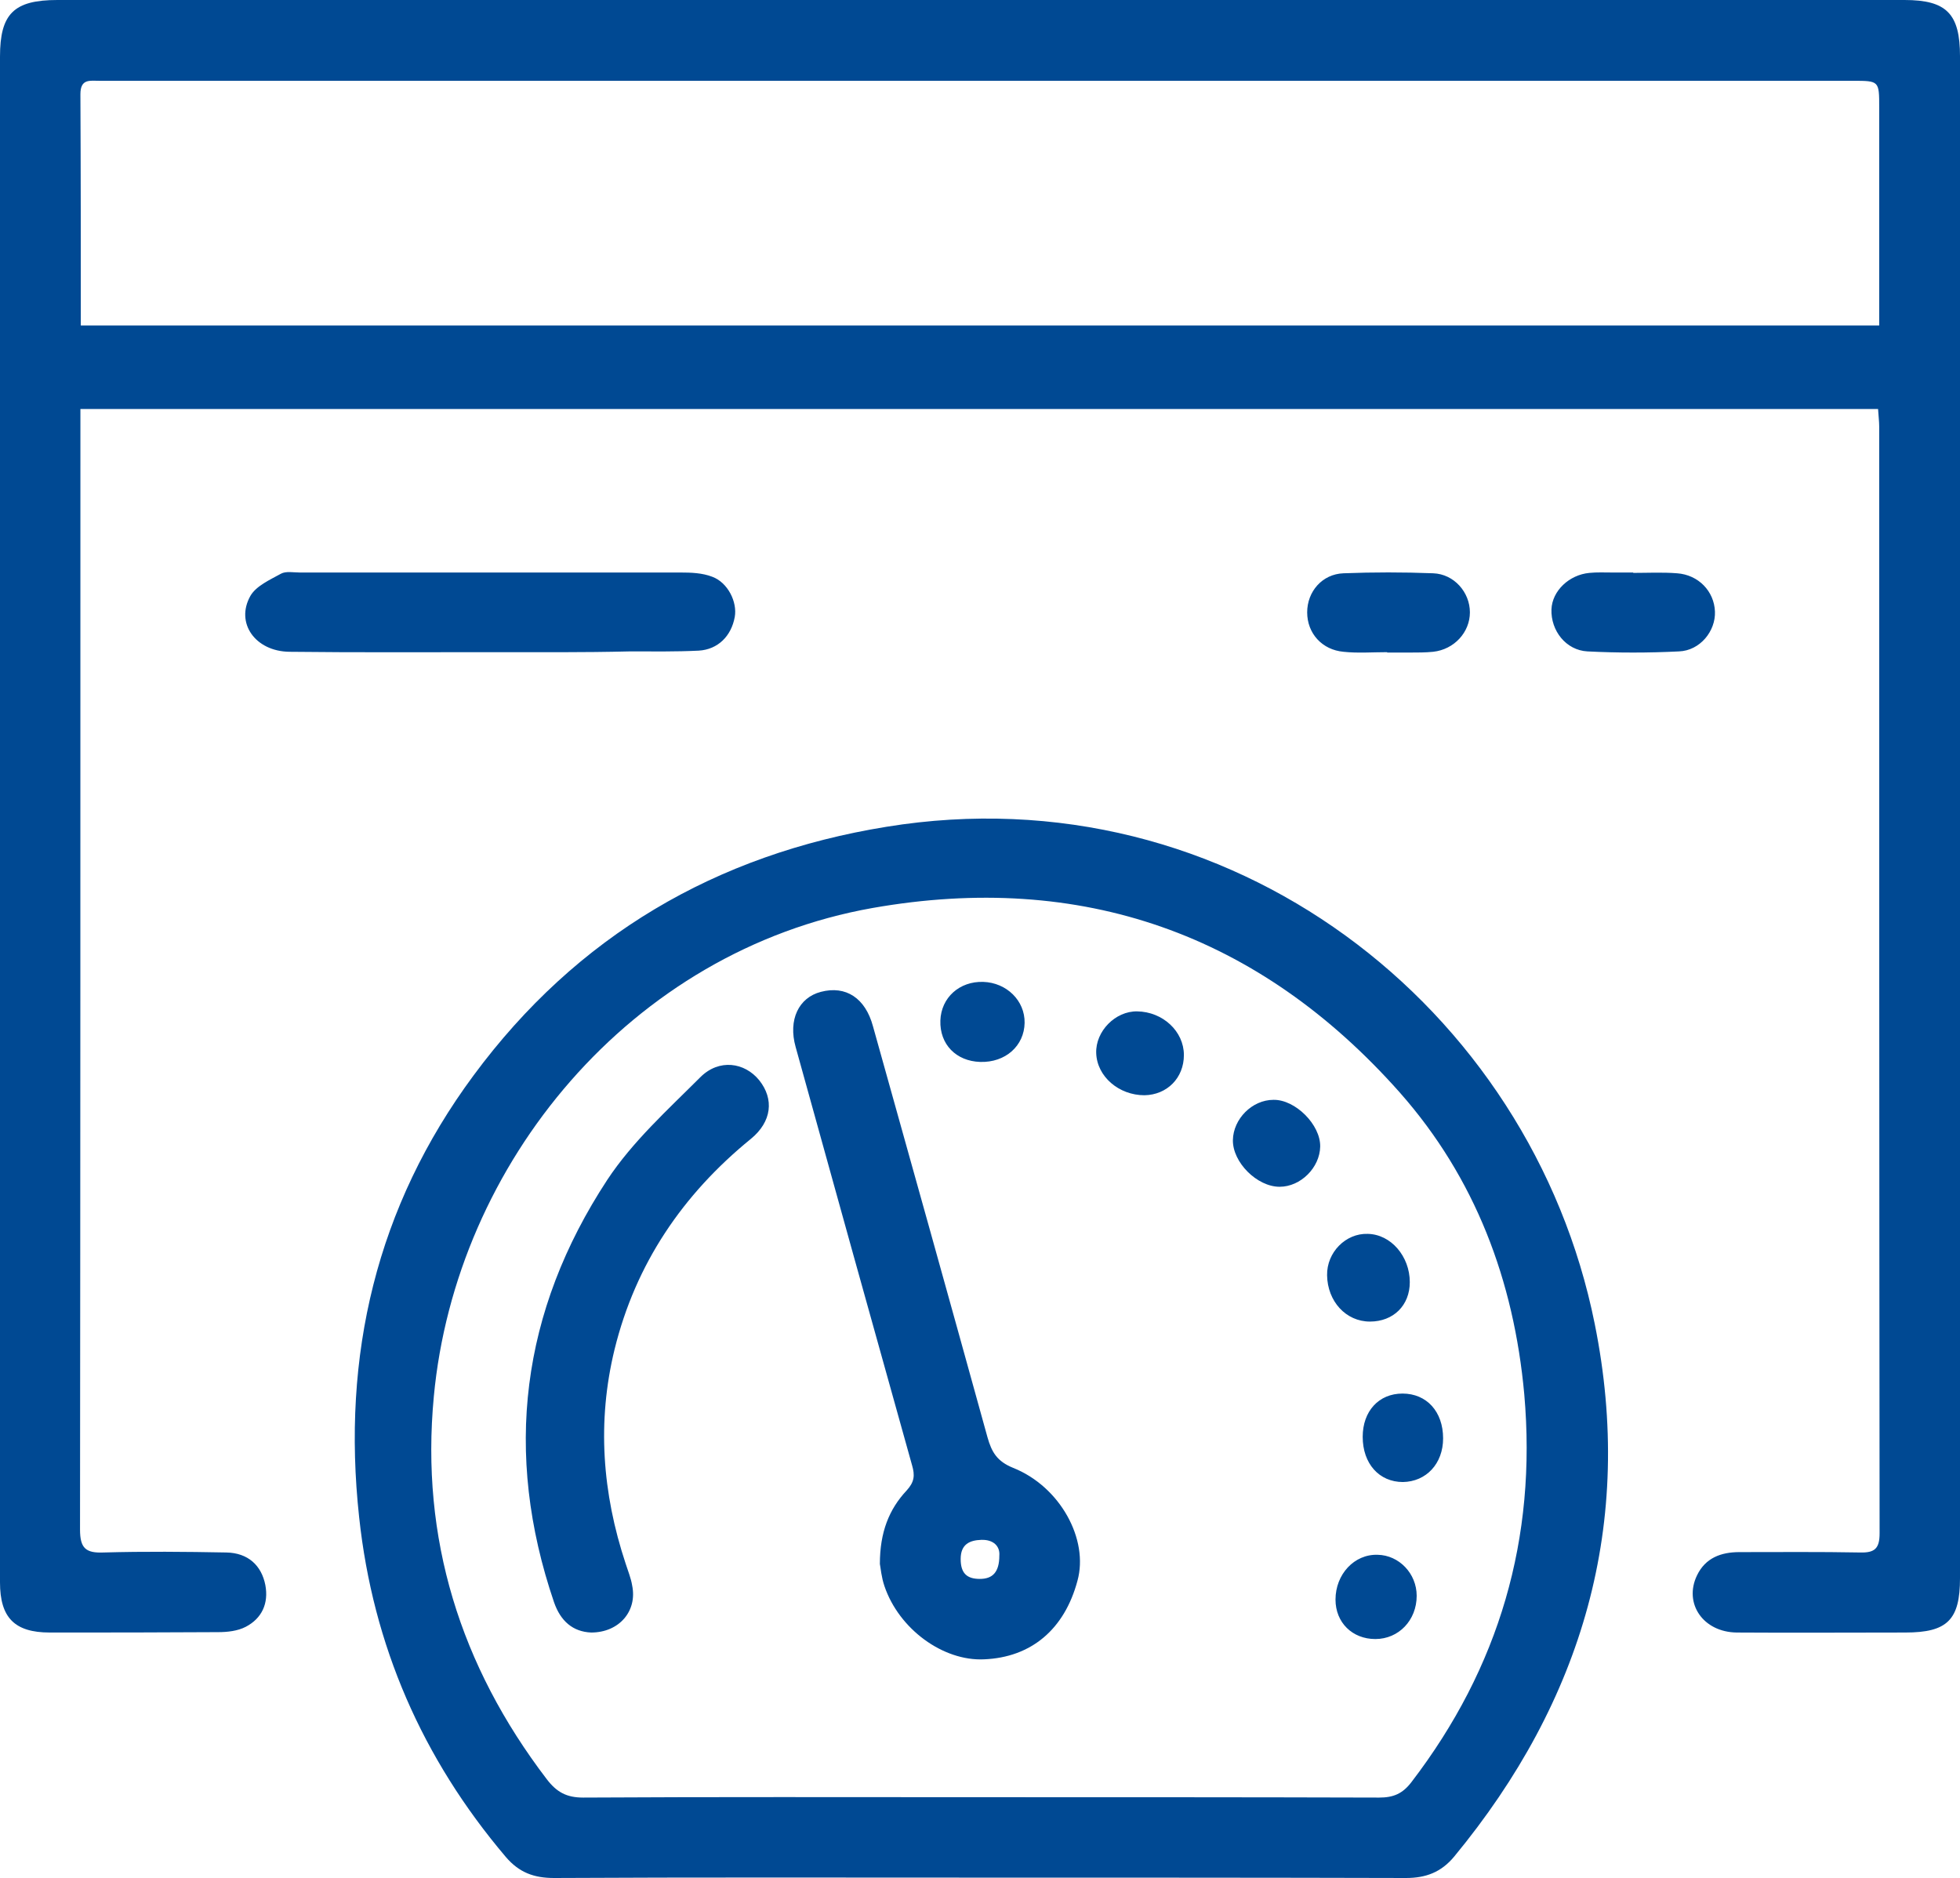 <?xml version="1.0" encoding="utf-8"?>
<!--Generator: Adobe Illustrator 25.2.0, SVG Export Plug-In . SVG Version: 6.00 Build 0)-->
<svg version="1.1" id="Warstwa_1" xmlns="http://www.w3.org/2000/svg" x="0" y="0" viewBox="0 0 511.9 490.4" xml:space="preserve">
  <style>
    .st0{fill:#004993}
  </style>
  <path class="st0" d="M490.5 106.8H21v5.7c0 95.6 0 191.3-.1 286.9 0 4.9 1.5 6.2 6.2 6 10.7-.3 21.3-.2 32 0 5.7.1 9.2 3.4 10.2 8.5.9 4.8-.9 8.7-5.1 10.9-2.1 1.1-4.8 1.4-7.2 1.4-14.7.1-29.3.1-44 .1-9.2 0-13-3.9-13-13.1v-215V14.8C0 3.6 3.6 0 15 0h482.4c11 0 14.5 3.6 14.5 14.7v397.4c0 10.9-3.3 14.2-14.3 14.2-14.7 0-29.3.1-44 0-8.8-.1-13.9-7.6-10.4-14.9 2.2-4.6 6.3-6.1 11.1-6.1 10.5 0 21-.1 31.5.1 3.8.1 5.1-1 5.1-5-.1-96.3-.1-192.6-.1-288.9 0-1.5-.2-2.9-.3-4.7zM21.1 85h469.7V28.1c0-7 0-7-6.9-7H26c-2.5 0-5-.6-5 3.5.1 20 .1 40 .1 60.4z"/>
  <path class="st0" d="M255.7 490.3c-37 0-74-.1-111 .1-5.2 0-9.1-1.4-12.6-5.5-21.8-25.7-34.7-55.2-38.3-88.7-4.6-42.2 4.5-81.1 29.9-115.4 26.9-36.4 63.3-57.7 107.8-64.9 89.7-14.6 168.4 47.1 185 129.8 10.5 52-3.1 98.4-36.7 139.1-3.4 4.1-7.4 5.6-12.6 5.6-37.2-.1-74.4-.1-111.5-.1zm0-21c34.8 0 69.6 0 104.5.1 3.7 0 6.1-1 8.4-4 23-30 32.8-63.7 29.5-101.3-2.7-29.7-12.8-56.5-32.5-78.8-36.8-41.5-83.2-57.8-137.7-48.2-63.2 11.2-108.9 66.7-114.6 127.6-3.5 37 6.9 70.3 29.5 99.9 2.6 3.4 5.2 4.8 9.5 4.8 34.4-.2 68.9-.1 103.4-.1zM128 170.3c-17.5 0-35 .1-52.4-.1-8.9-.1-14.2-7.5-10.2-14.6 1.5-2.6 5.1-4.2 8-5.8 1.3-.7 3.3-.3 4.9-.3h99.4c2.8 0 5.7.1 8.3 1.1 4.1 1.5 6.6 6.6 5.9 10.5-.9 5-4.4 8.5-9.4 8.8-6 .3-12 .2-18 .2-12.2.3-24.4.2-36.5.2zM426.5 149.6c3.8 0 7.7-.2 11.5.1 5.6.4 9.7 4.7 9.9 10 .2 5.1-3.9 10.2-9.4 10.4-8 .4-16 .4-23.9 0-5.6-.3-9.6-5.4-9.4-11 .2-4.8 4.6-9 9.9-9.5 2-.2 4-.1 6-.1h5.5l-.1.1zM362.3 170.3c-3.8 0-7.7.3-11.4-.1-5.6-.5-9.5-4.8-9.5-10.3 0-5.4 3.9-10 9.5-10.2 7.8-.3 15.6-.3 23.4 0 5.5.2 9.6 5 9.6 10.2 0 5.2-4.1 9.7-9.6 10.3-2 .2-4 .2-6 .2h-6v-.1z"/>
  <path class="st0" d="M229.8 408.4c0-8.3 2.4-14.3 7-19.2 2-2.2 2.2-3.9 1.4-6.6-10.2-36.4-20.3-72.8-30.4-109.2-2-7.1.8-12.9 6.6-14.4 6.5-1.7 11.6 1.6 13.6 9 10 35.7 20 71.5 29.9 107.3 1.1 3.9 2.5 6.3 6.7 8 12.3 4.9 19.8 18.7 16.8 29.5-3.4 12.7-12.1 20-24.4 20.5-10.7.5-22.2-7.9-26-19.1-.8-2.3-1-4.8-1.2-5.8zm31.2-2.2c.2-2.4-1.5-4.2-4.7-4.1-3 .1-5.4 1.1-5.4 5 0 3.7 1.6 5.2 5 5.2 3.3 0 5.1-1.7 5.1-6.1zM154.4 426.3c-4.8-.2-8-3-9.7-7.9-13.3-39-8.6-76 13.9-110.3 6.6-10 15.8-18.3 24.3-26.8 4.9-4.9 11.6-3.9 15.4.8 3.9 4.9 3.3 10.8-2.2 15.3-17.8 14.5-30.1 32.6-35.6 55-4.6 18.9-3.2 37.5 2.9 55.9.6 1.9 1.4 3.8 1.7 5.7 1.4 6.7-3.4 12.3-10.7 12.3zM344.8 299.4c-.1 5.5-5.1 10.5-10.6 10.5-5.9 0-12.3-6.4-12.2-12.2.1-5.5 5-10.5 10.6-10.5 5.7-.1 12.3 6.5 12.2 12.2zM298.9 286c-6.7 0-12.4-4.9-12.6-11-.2-5.7 5-11 10.7-10.9 6.7.1 12.2 5.2 12.2 11.4 0 6-4.4 10.4-10.3 10.5zM355.9 375.2c0-6.7 4.2-11.3 10.4-11.3 6.3 0 10.6 4.7 10.6 11.7 0 6.6-4.4 11.3-10.5 11.4-6.2 0-10.5-4.8-10.5-11.8zM368.2 334.8c0 6.1-4.3 10.3-10.4 10.3-6.3 0-11.1-5.3-11.2-12.1-.1-6 4.9-11 10.6-10.8 6.1.1 11 5.9 11 12.6zM370 416.7c0 6.4-4.7 11.3-10.8 11.3-6 0-10.4-4.3-10.4-10.3 0-6.6 4.9-11.9 11-11.7 5.6.1 10.2 4.9 10.2 10.7zM256 277.3c-6.3-.2-10.6-4.6-10.4-10.8.2-6 5-10.3 11.2-10.1 6.1.2 10.9 4.9 10.8 10.7-.1 6-5 10.4-11.6 10.2z"/>
</svg>
